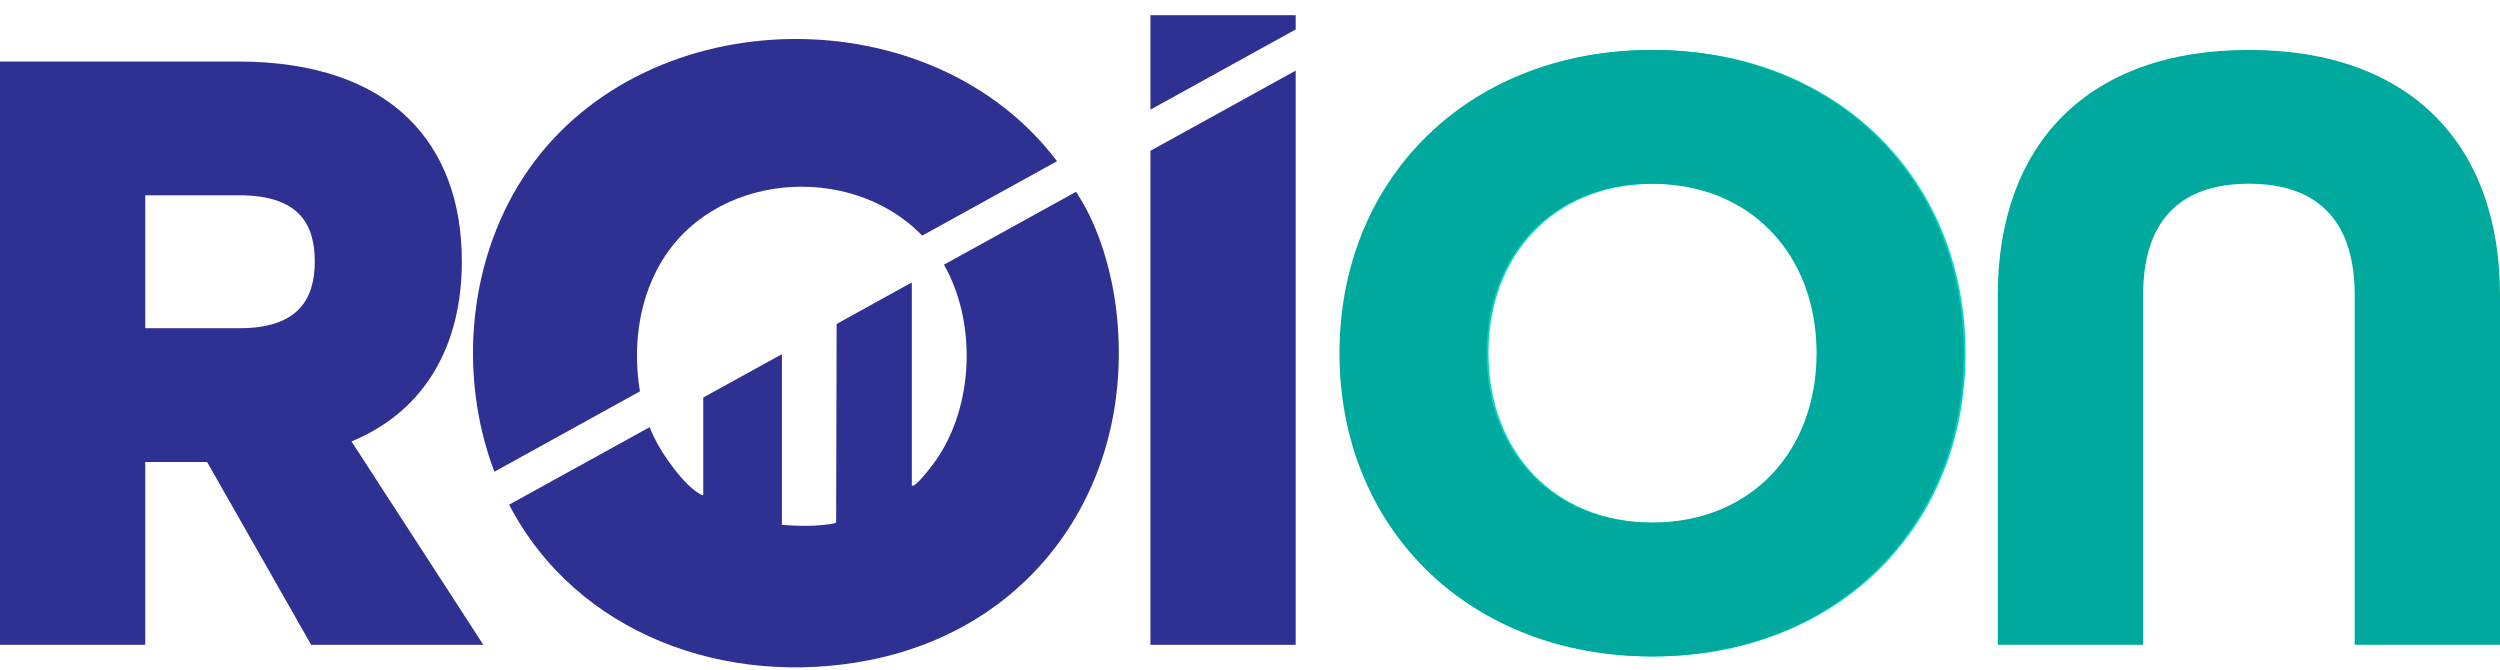 <svg width="138" height="37" viewBox="0 0 138 37" fill="none" xmlns="http://www.w3.org/2000/svg">
<g clip-path="url(#clip0_560_992)">
<path d="M91.639 2.763C91.482 2.76 91.323 2.756 91.166 2.756C91.043 2.756 90.924 2.756 90.801 2.763C80.957 2.978 74.047 9.997 74.047 19.496C74.047 28.996 80.957 36.014 90.801 36.229C90.924 36.236 91.043 36.236 91.166 36.236C91.323 36.236 91.482 36.233 91.639 36.229C101.542 36.064 108.499 29.029 108.499 19.496C108.499 9.964 101.542 2.928 91.639 2.763ZM91.273 28.85H91.166C85.733 28.797 82.164 24.878 82.164 19.496C82.164 14.115 85.733 10.195 91.166 10.142H91.273C96.767 10.142 100.382 14.078 100.382 19.496C100.382 24.914 96.767 28.85 91.273 28.85Z" fill="#00D6C1"/>
<path d="M124.139 2.756C115.23 2.756 110.278 7.976 110.278 16.294V35.594H118.3V16.294C118.3 12.355 120.179 10.142 124.139 10.142C128.1 10.142 129.979 12.355 129.979 16.294V35.594H138V16.294C138 7.976 133.048 2.756 124.139 2.756Z" fill="#00A99D"/>
<path d="M91.639 2.763C91.482 2.76 91.323 2.756 91.166 2.756C91.043 2.756 90.924 2.756 90.801 2.763C80.897 2.928 73.94 9.96 73.94 19.496C73.94 29.032 80.897 36.064 90.801 36.229C90.924 36.236 91.043 36.236 91.166 36.236C91.323 36.236 91.482 36.233 91.639 36.229C101.486 36.014 108.393 28.992 108.393 19.496C108.393 10 101.486 2.978 91.639 2.763ZM91.166 28.85C85.673 28.85 82.058 24.911 82.058 19.496C82.058 14.082 85.673 10.142 91.166 10.142H91.273C96.707 10.195 100.275 14.111 100.275 19.496C100.275 24.881 96.707 28.797 91.273 28.85H91.166Z" fill="#00A99D"/>
<path d="M19.404 24.368C23.561 22.645 25.494 18.954 25.494 14.425C25.494 8.025 21.683 3.395 13.116 3.395H0V35.594H8.018V25.503H11.433L17.176 35.594H26.681L19.404 24.368ZM13.216 18.117H8.018V10.781H13.216C16.435 10.781 17.376 12.309 17.376 14.425C17.376 16.542 16.435 18.117 13.216 18.117Z" fill="#2E3192"/>
<path d="M71.522 3.897V35.594H63.505V8.323L71.522 3.897Z" fill="#2E3192"/>
<path d="M71.522 0.838V1.625L63.505 6.051V0.838H71.522Z" fill="#2E3192"/>
<path d="M47.994 36.438C40.129 37.989 31.842 35.032 28.104 27.858L35.863 23.578C35.926 23.76 36.012 23.935 36.089 24.104C36.514 25.026 37.761 26.809 38.666 27.285C38.716 27.315 38.746 27.345 38.819 27.328V21.944L43.162 19.549V28.972C43.734 29.012 44.349 29.045 44.925 29.015C45.181 29.002 45.869 28.949 46.089 28.877C46.122 28.867 46.145 28.853 46.155 28.814L46.182 17.882L50.332 15.59V26.809C50.399 26.823 50.432 26.803 50.485 26.77C50.791 26.571 51.443 25.721 51.669 25.397C53.761 22.404 53.917 17.786 52.111 14.621C52.108 14.617 52.108 14.614 52.105 14.611L59.401 10.585C59.444 10.665 59.491 10.741 59.541 10.817C60.681 12.593 61.373 15.024 61.622 17.154C62.703 26.445 57.319 34.595 47.994 36.438Z" fill="#2E3192"/>
<path d="M58.347 8.899L50.904 13.007C46.967 8.918 39.268 9.471 36.378 14.677C35.218 16.767 34.938 19.255 35.324 21.603L27.289 26.039C25.234 20.614 25.856 14.082 29.208 9.315C35.829 -0.088 51.459 -0.24 58.347 8.899Z" fill="#2E3192"/>
</g>
<defs>
<clipPath id="clip0_560_992">
<rect width="138" height="36" fill="white" transform="translate(0 0.838)"/>
</clipPath>
</defs>
</svg>
